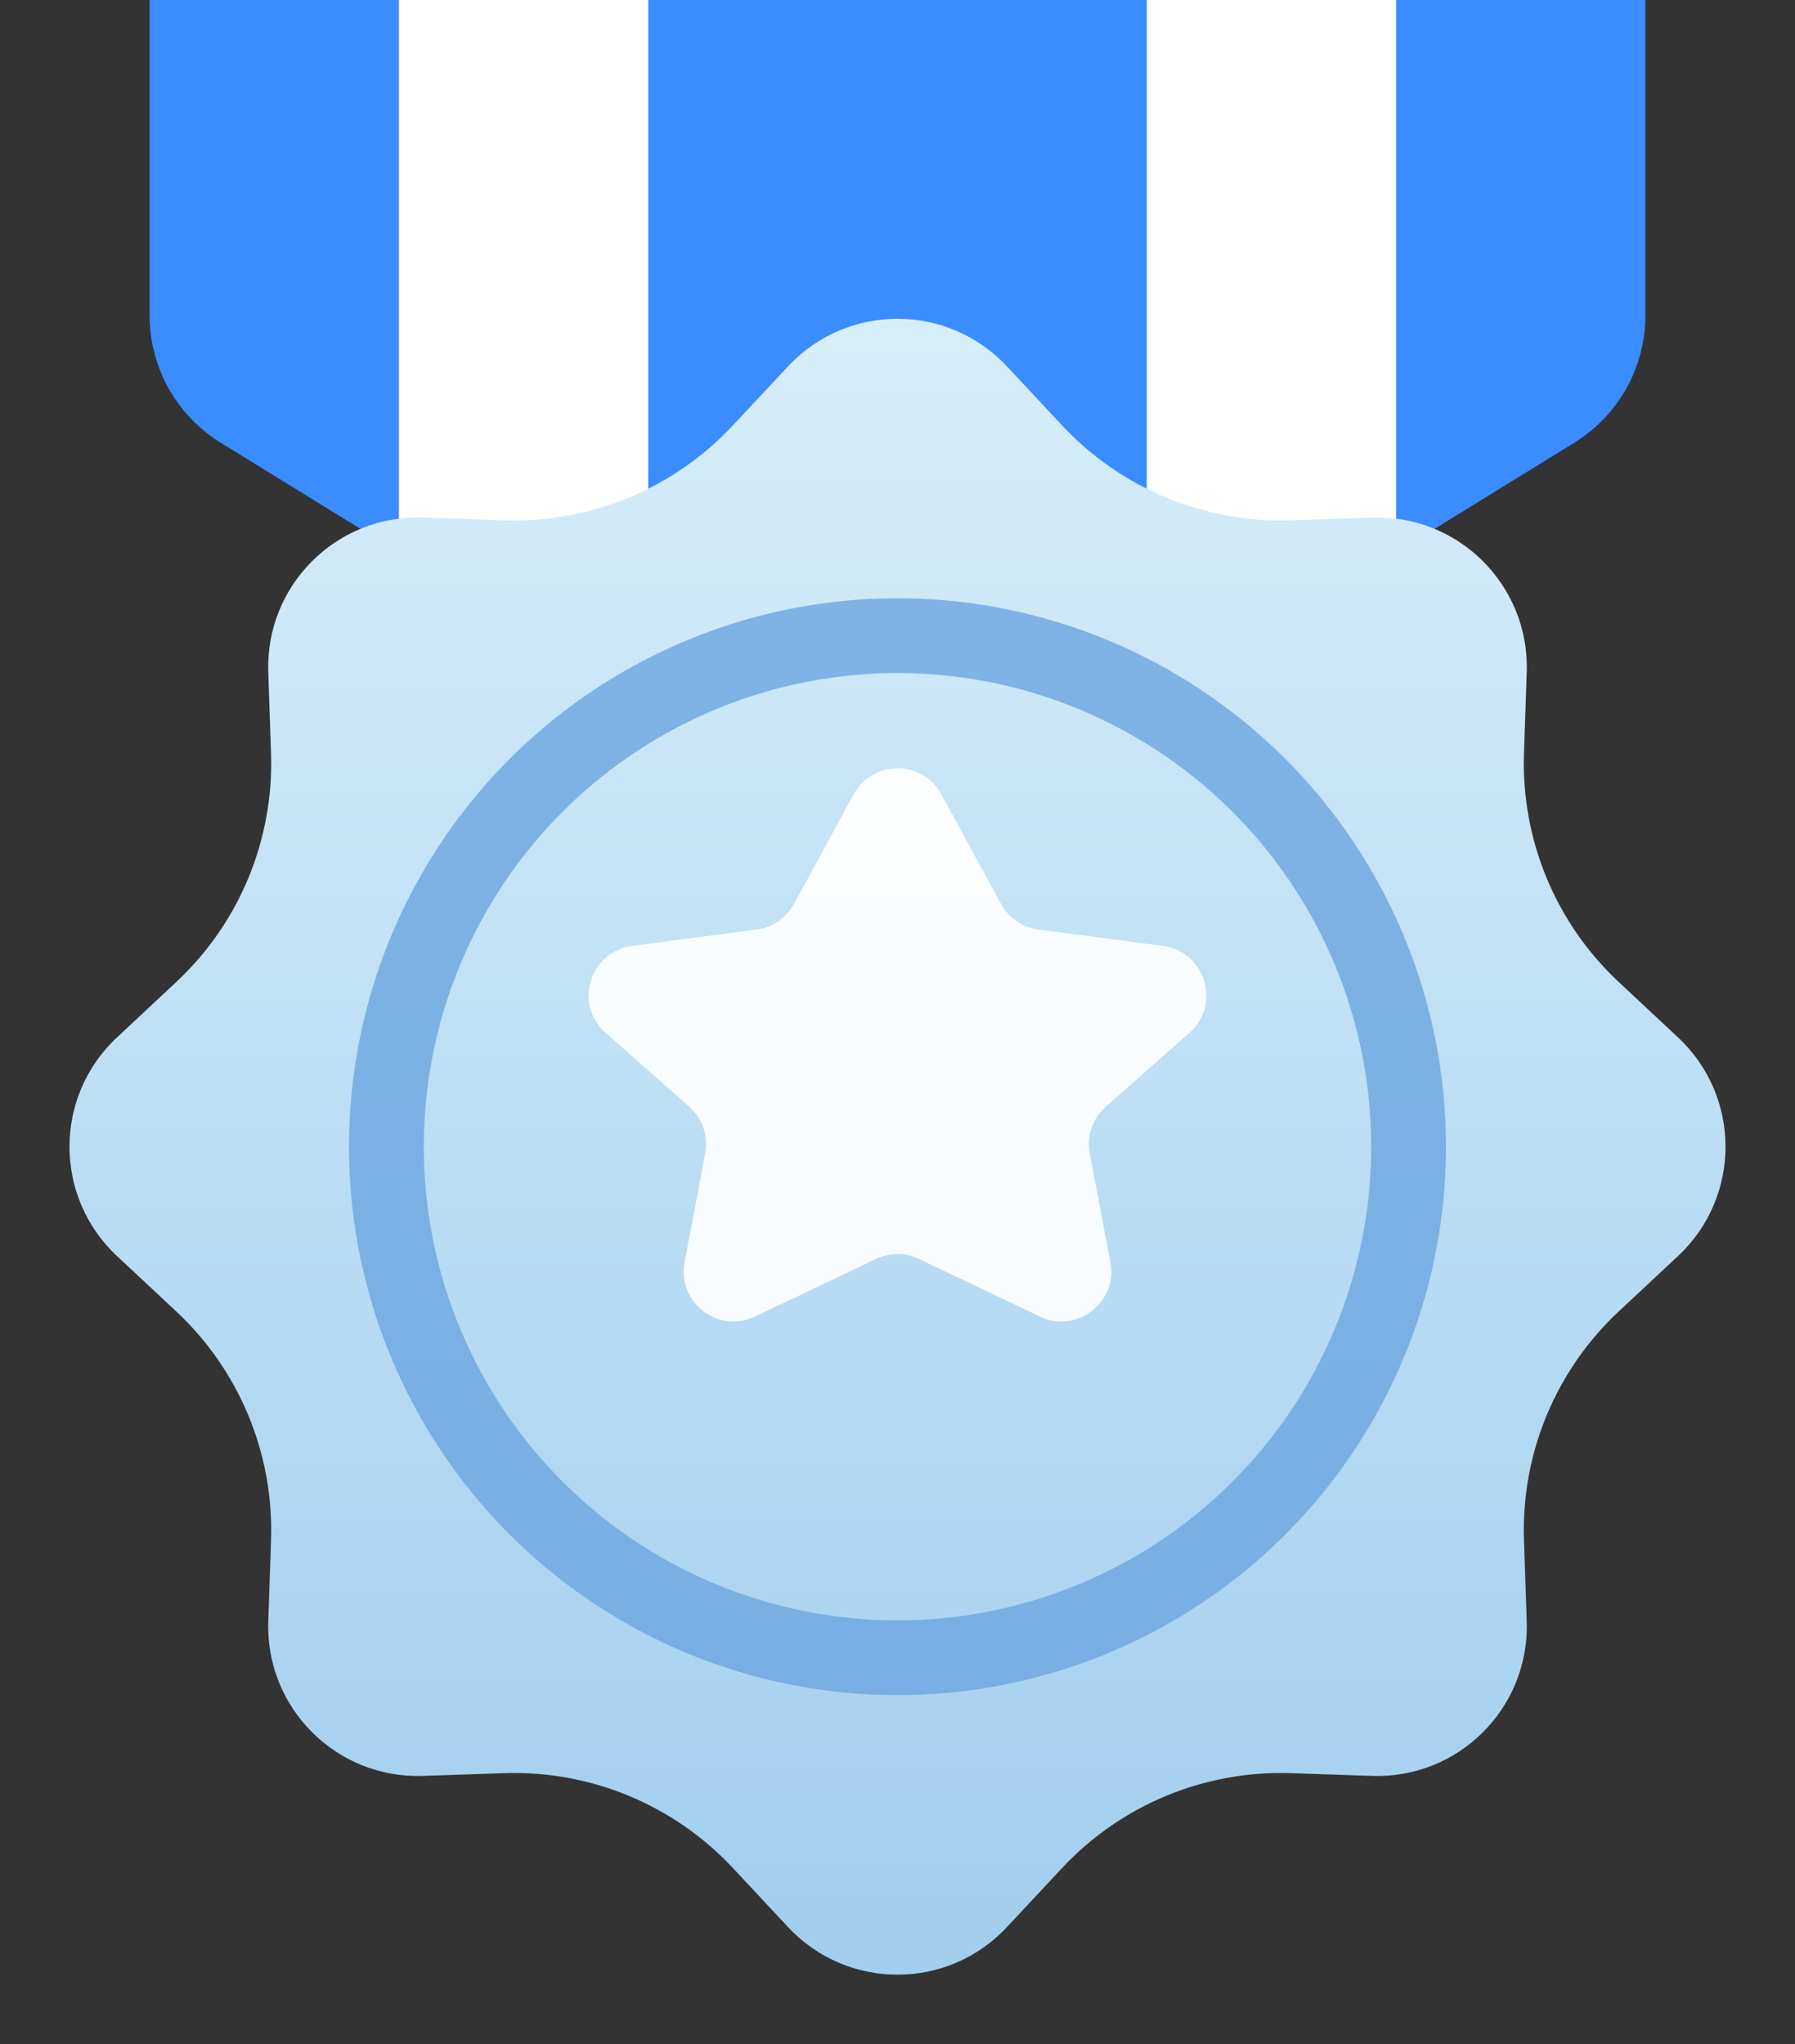 <svg width="72" height="82" viewBox="0 0 72 82" fill="none" xmlns="http://www.w3.org/2000/svg">
<rect x="0" y="0" width="72" height="82" fill="#333333" stroke="none"/>
<path d="M6 0H66V12.651C66 14.732 64.921 16.665 63.149 17.758L36 34.5L8.851 17.758C7.079 16.665 6 14.732 6 12.651V0Z" fill="#3B8CFF"/>
<rect x="16" width="10" height="22" fill="white"/>
<rect x="46" width="10" height="22" fill="white"/>
<path d="M31.616 14.69C33.988 12.153 38.012 12.153 40.383 14.69L42.609 17.072C44.975 19.603 48.319 20.988 51.782 20.871L55.04 20.761C58.511 20.644 61.356 23.489 61.239 26.96L61.129 30.218C61.012 33.681 62.397 37.025 64.928 39.391L67.31 41.617C69.847 43.988 69.847 48.012 67.31 50.383L64.928 52.609C62.397 54.975 61.012 58.319 61.129 61.782L61.239 65.04C61.356 68.511 58.511 71.356 55.04 71.239L51.782 71.129C48.319 71.012 44.975 72.397 42.609 74.928L40.383 77.31C38.012 79.847 33.988 79.847 31.616 77.31L29.391 74.928C27.025 72.397 23.681 71.012 20.218 71.129L16.96 71.239C13.489 71.356 10.644 68.511 10.761 65.04L10.871 61.782C10.988 58.319 9.603 54.975 7.072 52.609L4.69 50.383C2.153 48.012 2.153 43.988 4.69 41.617L7.072 39.391C9.603 37.025 10.988 33.681 10.871 30.218L10.761 26.96C10.644 23.489 13.489 20.644 16.96 20.761L20.218 20.871C23.681 20.988 27.025 19.603 29.391 17.072L31.616 14.69Z" fill="url(#paint0_linear)"/>
<circle opacity="0.8" cx="36" cy="46" r="20.5" stroke="#6CA5E0" stroke-width="3"/>
<path d="M36.861 50.5C36.316 50.24 35.684 50.24 35.139 50.5L30.288 52.812C28.81 53.517 27.158 52.244 27.462 50.635L28.289 46.266C28.42 45.574 28.176 44.863 27.648 44.396L24.29 41.429C23.005 40.293 23.652 38.172 25.354 37.947L30.354 37.288C30.988 37.205 31.544 36.823 31.849 36.262L34.243 31.865C35.001 30.474 36.999 30.474 37.756 31.865L40.151 36.262C40.456 36.823 41.012 37.205 41.646 37.288L46.647 37.947C48.347 38.172 48.995 40.293 47.71 41.429L44.352 44.396C43.824 44.863 43.58 45.574 43.711 46.266L44.538 50.635C44.842 52.244 43.19 53.517 41.712 52.812L36.861 50.5Z" fill="#F8FCFF"/>
<path d="M36.861 50.5C36.316 50.24 35.684 50.24 35.139 50.5L30.288 52.812C28.81 53.517 27.158 52.244 27.462 50.635L28.289 46.266C28.42 45.574 28.176 44.863 27.648 44.396L24.29 41.429C23.005 40.293 23.652 38.172 25.354 37.947L30.354 37.288C30.988 37.205 31.544 36.823 31.849 36.262L34.243 31.865C35.001 30.474 36.999 30.474 37.756 31.865L40.151 36.262C40.456 36.823 41.012 37.205 41.646 37.288L46.647 37.947C48.347 38.172 48.995 40.293 47.71 41.429L44.352 44.396C43.824 44.863 43.58 45.574 43.711 46.266L44.538 50.635C44.842 52.244 43.19 53.517 41.712 52.812L36.861 50.5Z" fill="url(#paint1_linear)" fill-opacity="0.5"/>
<defs>
<linearGradient id="paint0_linear" x1="36.493" y1="76.575" x2="36.493" y2="10" gradientUnits="userSpaceOnUse">
<stop stop-color="#A3CFEE"/>
<stop offset="1" stop-color="#D9EFFB"/>
</linearGradient>
<linearGradient id="paint1_linear" x1="36" y1="28.64" x2="36" y2="54.508" gradientUnits="userSpaceOnUse">
<stop stop-color="white"/>
<stop offset="1" stop-color="white" stop-opacity="0"/>
</linearGradient>
</defs>
</svg>
